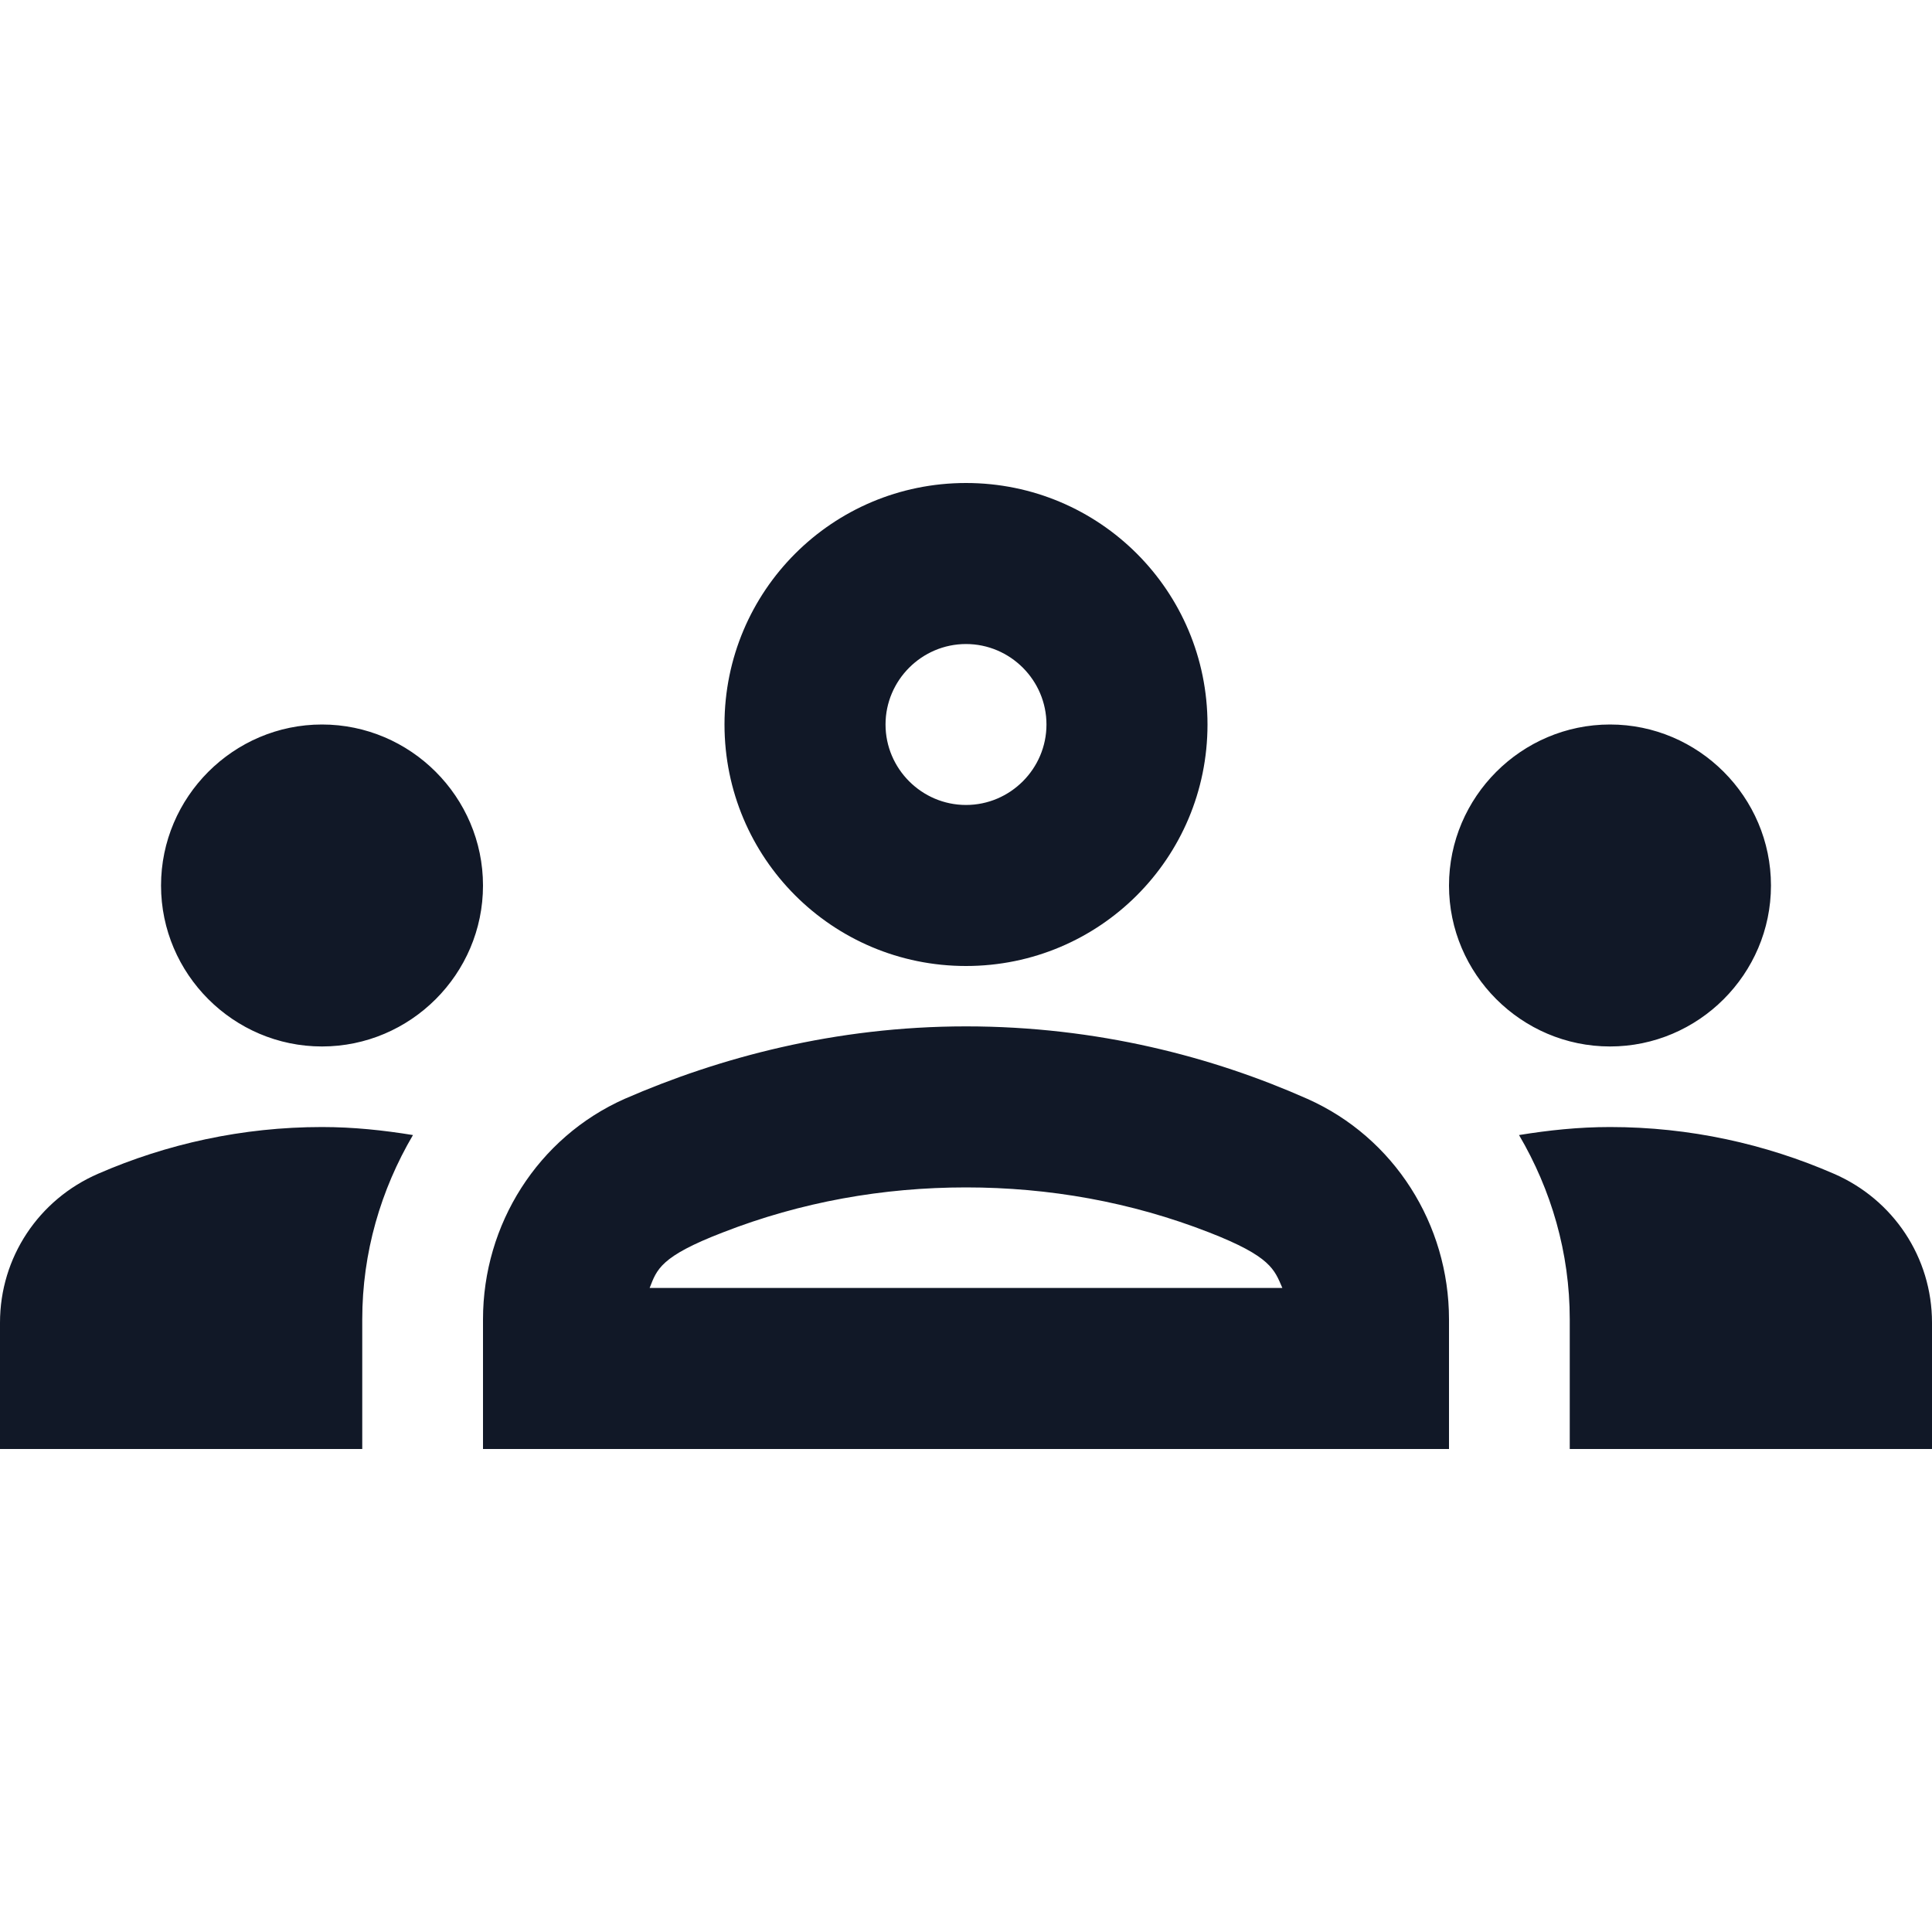 <svg width="20" height="20" viewBox="0 0 20 20" fill="none" xmlns="http://www.w3.org/2000/svg">
<g clip-path="url(#clip0_566_6372)">
<path d="M3.333 10.833C4.25 10.833 5 10.083 5 9.167C5 8.25 4.25 7.5 3.333 7.5C2.417 7.5 1.667 8.25 1.667 9.167C1.667 10.083 2.417 10.833 3.333 10.833ZM4.275 11.75C3.967 11.7 3.658 11.667 3.333 11.667C2.508 11.667 1.725 11.842 1.017 12.15C0.4 12.417 0 13.017 0 13.692V15H3.75V13.658C3.75 12.967 3.942 12.317 4.275 11.75ZM16.667 10.833C17.583 10.833 18.333 10.083 18.333 9.167C18.333 8.25 17.583 7.5 16.667 7.5C15.75 7.5 15 8.25 15 9.167C15 10.083 15.75 10.833 16.667 10.833ZM20 13.692C20 13.017 19.6 12.417 18.983 12.15C18.275 11.842 17.492 11.667 16.667 11.667C16.342 11.667 16.033 11.7 15.725 11.75C16.058 12.317 16.25 12.967 16.25 13.658V15H20V13.692ZM13.533 11.375C12.558 10.942 11.358 10.625 10 10.625C8.642 10.625 7.442 10.95 6.467 11.375C5.567 11.775 5 12.675 5 13.658V15H15V13.658C15 12.675 14.433 11.775 13.533 11.375ZM6.725 13.333C6.8 13.142 6.833 13.008 7.483 12.758C8.292 12.442 9.142 12.292 10 12.292C10.858 12.292 11.708 12.442 12.517 12.758C13.158 13.008 13.192 13.142 13.275 13.333H6.725ZM10 6.667C10.458 6.667 10.833 7.042 10.833 7.5C10.833 7.958 10.458 8.333 10 8.333C9.542 8.333 9.167 7.958 9.167 7.5C9.167 7.042 9.542 6.667 10 6.667ZM10 5C8.617 5 7.5 6.117 7.5 7.5C7.5 8.883 8.617 10 10 10C11.383 10 12.5 8.883 12.5 7.5C12.5 6.117 11.383 5 10 5Z" fill="#111827"/>
</g>
<defs>
<clipPath id="clip0_566_6372">
<rect width="20" height="20" fill="white"/>
</clipPath>
</defs>
</svg>
